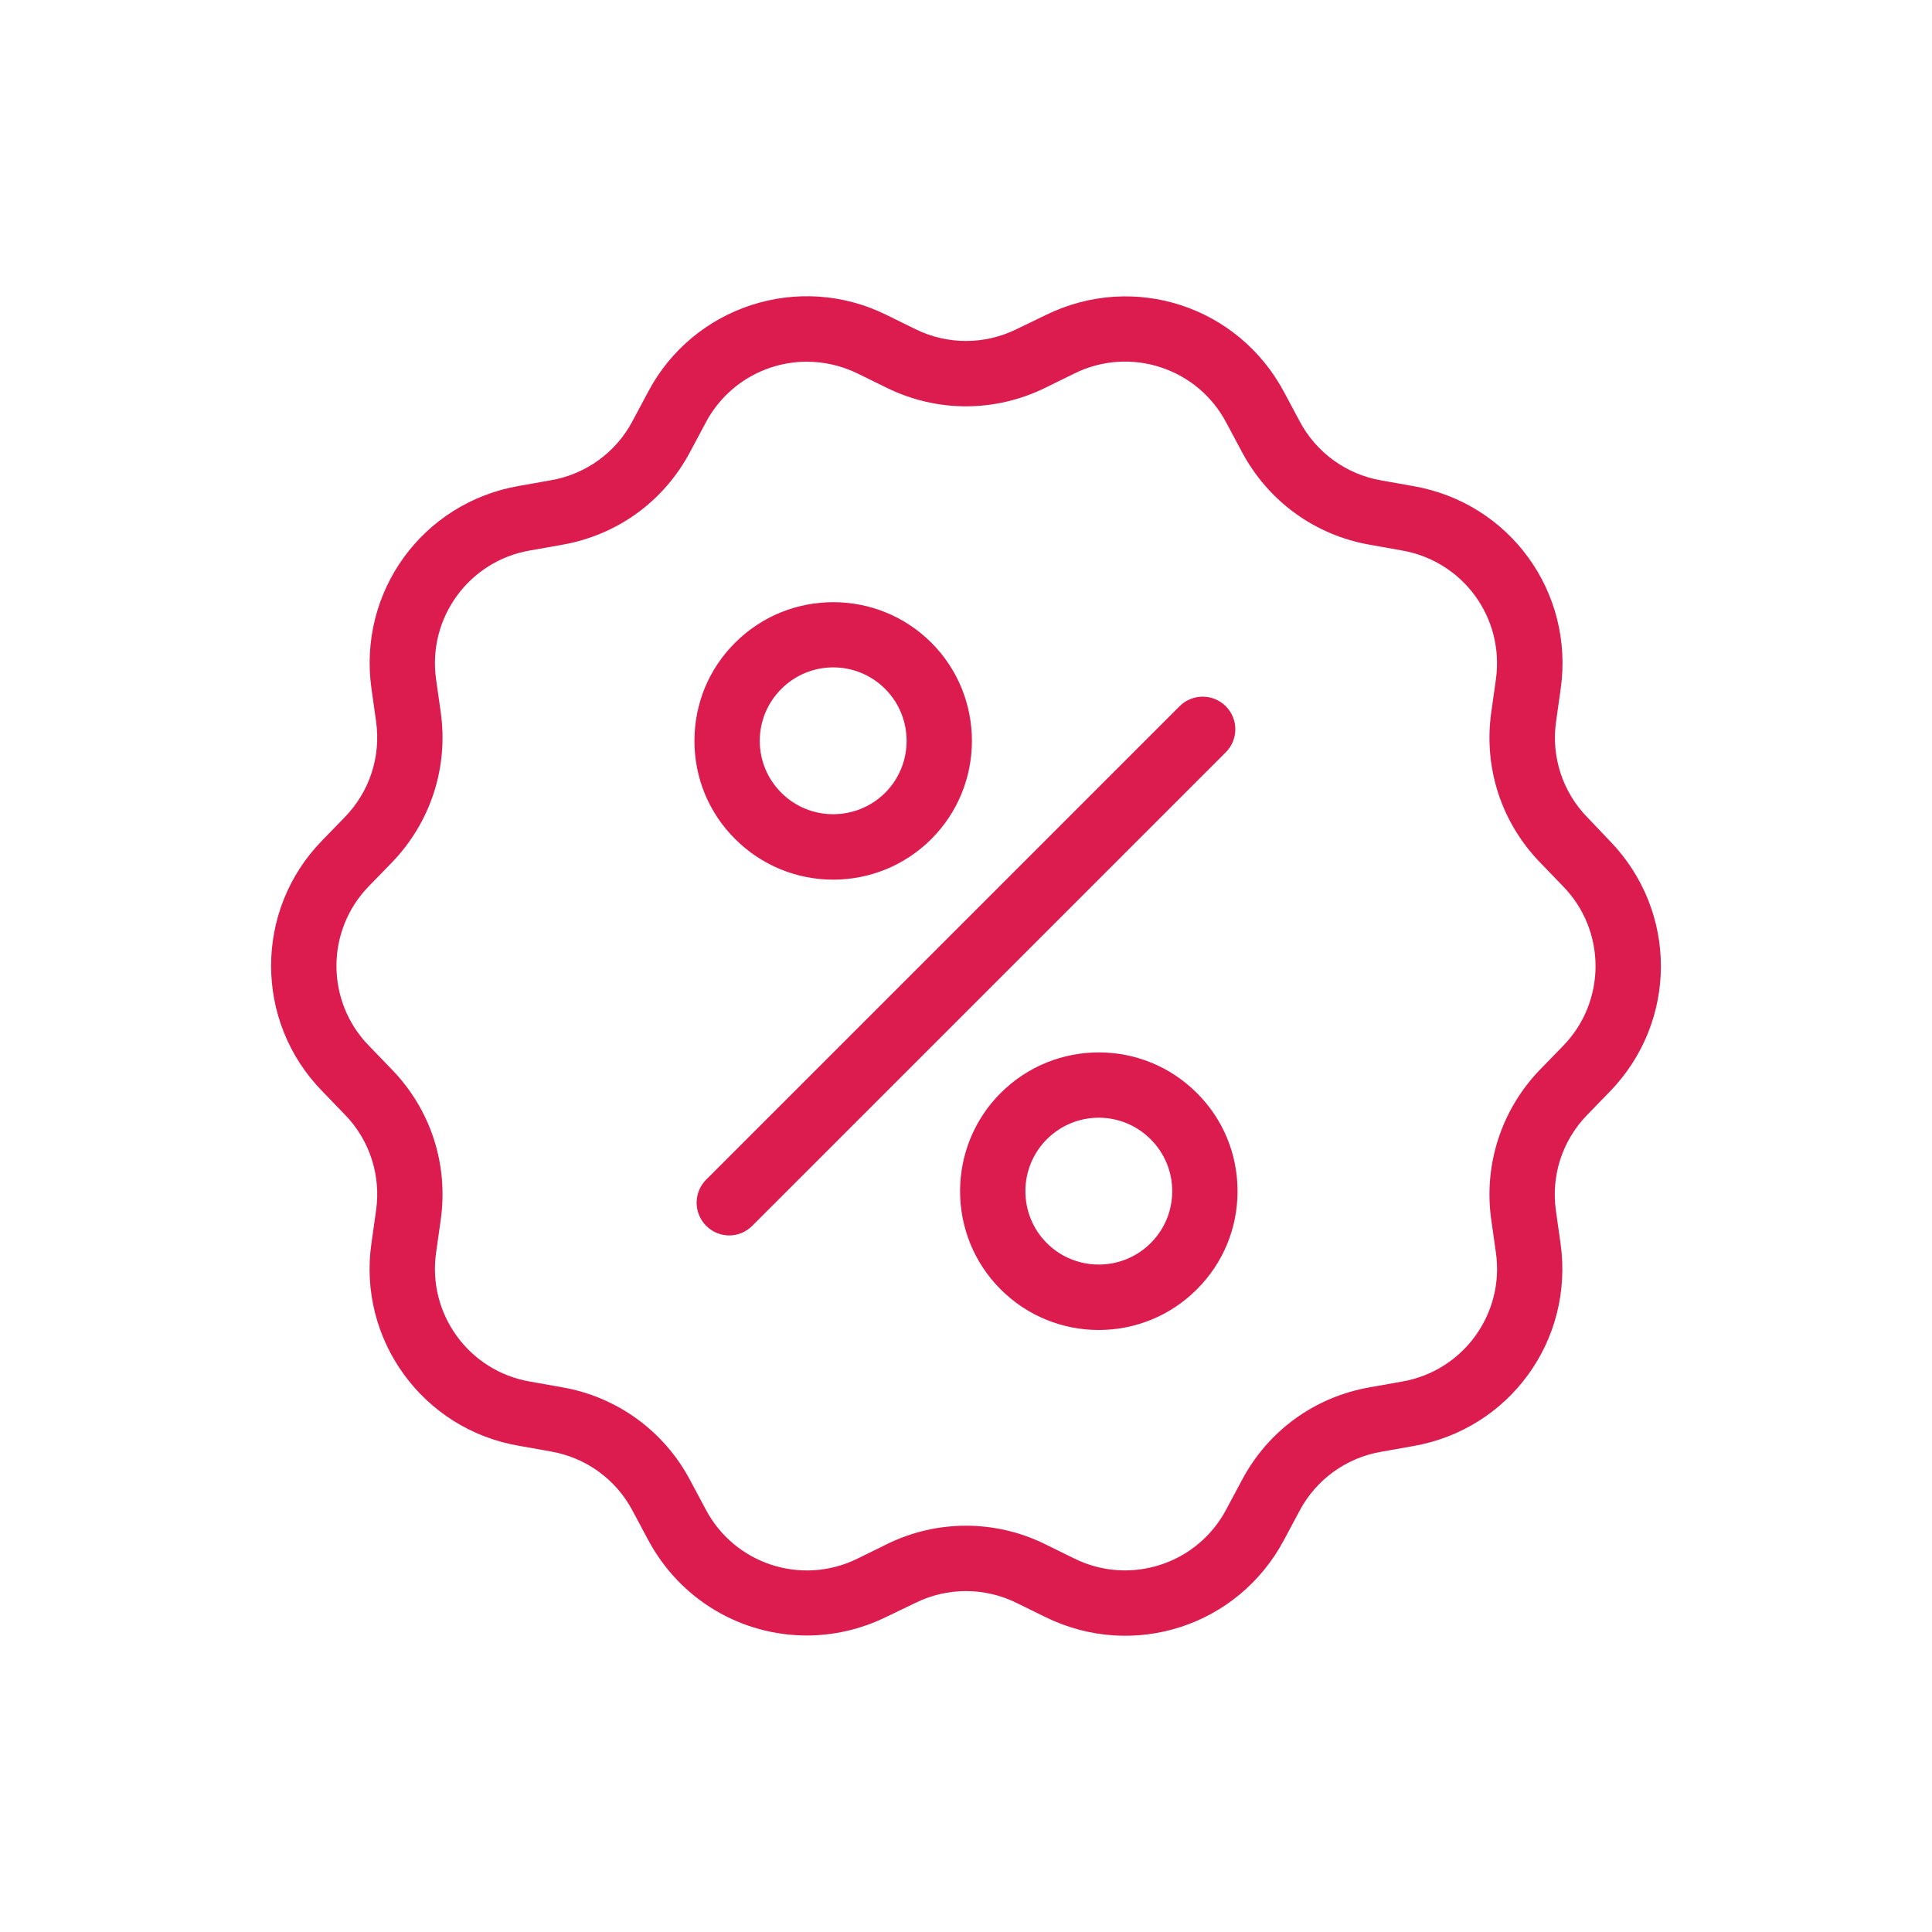 <?xml version="1.0" encoding="UTF-8"?>
<!-- Generated by Pixelmator Pro 3.6.4 -->
<svg width="150" height="150" viewBox="0 0 150 150" xmlns="http://www.w3.org/2000/svg">
    <g id="Group">
        <path id="Path" fill="#dc1b4e" fill-rule="evenodd" stroke="none" visibility="hidden" d="M 60.938 25.781 C 60.938 24.487 61.987 23.438 63.281 23.438 L 86.719 23.438 C 88.013 23.438 89.062 24.487 89.062 25.781 C 89.062 27.076 88.013 28.125 86.719 28.125 L 77.344 28.125 L 77.344 37.561 C 85.842 37.995 94.035 40.867 100.944 45.834 L 106.155 40.622 C 107.071 39.707 108.555 39.707 109.47 40.622 C 110.385 41.538 110.385 43.022 109.47 43.937 L 104.624 48.783 C 113.771 56.939 119.531 68.812 119.531 82.031 C 119.531 106.625 99.594 126.562 75 126.562 C 50.406 126.562 30.469 106.625 30.469 82.031 C 30.469 58.223 49.152 38.78 72.656 37.561 L 72.656 28.125 L 63.281 28.125 C 61.987 28.125 60.938 27.076 60.938 25.781 Z M 75 42.188 C 52.995 42.188 35.156 60.026 35.156 82.031 C 35.156 104.037 52.995 121.875 75 121.875 C 97.005 121.875 114.844 104.037 114.844 82.031 C 114.844 60.026 97.005 42.188 75 42.188 Z M 77.344 53.906 C 77.344 52.612 76.294 51.562 75 51.562 C 73.706 51.562 72.656 52.612 72.656 53.906 L 72.656 81.738 C 72.656 83.033 73.706 84.082 75 84.082 C 76.294 84.082 77.344 83.033 77.344 81.738 Z"/>
    </g>
    <g id="vareni">
        <path id="path1" fill="#dc1b4e" stroke="none" visibility="hidden" d="M 128.341 63.027 C 127.118 51.797 117.689 43.256 106.393 43.148 L 106.327 43.148 C 105.534 43.15 104.741 43.194 103.953 43.28 C 99.097 27.98 82.759 19.514 67.459 24.369 C 58.311 27.273 51.186 34.506 48.42 43.697 C 46.839 43.345 45.225 43.168 43.605 43.17 C 31.294 43.288 21.41 53.363 21.528 65.675 C 21.636 76.971 30.177 86.4 41.407 87.622 L 41.407 124.578 C 41.407 125.793 42.391 126.777 43.605 126.777 L 106.393 126.777 C 107.607 126.777 108.591 125.793 108.591 124.578 L 108.591 87.6 C 120.831 86.268 129.673 75.266 128.341 63.027 Z M 104.173 122.292 L 45.804 122.292 L 45.804 113.498 L 104.173 113.498 L 104.173 122.292 Z M 110.083 83.006 C 108.855 83.261 107.603 83.386 106.349 83.379 L 106.327 83.313 C 105.113 83.313 104.129 84.298 104.129 85.512 L 104.129 109.299 L 45.826 109.299 L 45.826 87.578 C 56.092 86.435 62.27 77.576 62.534 77.158 C 62.857 76.673 62.975 76.079 62.861 75.507 C 62.747 74.935 62.41 74.433 61.925 74.109 C 60.932 73.447 59.593 73.698 58.906 74.674 C 58.906 74.674 52.861 83.292 43.517 83.292 C 33.634 83.373 25.557 75.427 25.475 65.544 C 25.394 55.661 33.34 47.583 43.223 47.502 C 45.292 47.485 47.348 47.827 49.299 48.512 C 49.894 48.714 50.548 48.652 51.094 48.341 C 51.64 48.03 52.027 47.5 52.157 46.885 C 55.046 33.572 68.18 25.122 81.494 28.01 C 90.733 30.015 98.014 37.125 100.237 46.314 C 100.51 47.467 101.648 48.196 102.81 47.963 C 112.487 45.954 121.96 52.17 123.969 61.848 C 125.977 71.525 119.76 80.998 110.083 83.006 Z"/>
    </g>
    <g id="like">
        <path id="path2" fill="#dc1b4e" stroke="none" visibility="hidden" d="M 122.441 93.703 C 124.573 90.985 125.595 88.071 125.464 85.069 C 125.334 81.764 123.855 79.176 122.637 77.588 C 124.051 74.065 124.595 68.519 119.875 64.213 C 116.417 61.059 110.545 59.646 102.411 60.037 C 96.692 60.298 91.907 61.364 91.711 61.407 L 91.689 61.407 C 90.602 61.603 89.449 61.842 88.275 62.103 C 88.188 60.711 88.427 57.253 90.994 49.468 C 94.038 40.203 93.864 33.113 90.428 28.372 C 86.818 23.391 81.055 23 79.358 23 C 77.727 23 76.226 23.674 75.161 24.914 C 72.747 27.719 73.03 32.895 73.334 35.288 C 70.463 42.987 62.416 61.864 55.609 67.105 C 55.479 67.192 55.37 67.301 55.261 67.41 C 53.26 69.519 51.912 71.803 50.999 73.804 C 49.715 73.108 48.258 72.716 46.692 72.716 L 33.426 72.716 C 28.424 72.716 24.379 76.783 24.379 81.764 L 24.379 117.105 C 24.379 122.107 28.446 126.152 33.426 126.152 L 46.692 126.152 C 48.628 126.152 50.433 125.543 51.912 124.499 L 57.023 125.108 C 57.806 125.217 71.725 126.978 86.013 126.696 C 88.601 126.891 91.037 127 93.299 127 C 97.192 127 100.585 126.696 103.412 126.087 C 110.067 124.673 114.612 121.846 116.917 117.692 C 118.679 114.517 118.679 111.363 118.396 109.362 C 122.724 105.448 123.485 101.12 123.333 98.075 C 123.246 96.313 122.855 94.813 122.441 93.703 Z M 33.426 120.28 C 31.664 120.28 30.251 118.844 30.251 117.105 L 30.251 81.742 C 30.251 79.98 31.686 78.567 33.426 78.567 L 46.692 78.567 C 48.454 78.567 49.868 80.002 49.868 81.742 L 49.868 117.083 C 49.868 118.844 48.432 120.258 46.692 120.258 L 33.426 120.258 L 33.426 120.28 Z M 116.874 91.159 C 115.96 92.116 115.787 93.573 116.482 94.704 C 116.482 94.726 117.374 96.248 117.483 98.336 C 117.635 101.185 116.265 103.708 113.394 105.861 C 112.372 106.644 111.959 107.992 112.394 109.21 C 112.394 109.232 113.329 112.102 111.807 114.821 C 110.349 117.431 107.109 119.301 102.194 120.345 C 98.257 121.193 92.907 121.345 86.339 120.824 L 86.035 120.824 C 72.051 121.128 57.914 119.301 57.762 119.279 L 57.74 119.279 L 55.544 119.018 C 55.674 118.409 55.74 117.757 55.74 117.105 L 55.74 81.742 C 55.74 80.807 55.587 79.893 55.326 79.045 C 55.718 77.588 56.805 74.348 59.372 71.586 C 69.137 63.843 78.684 37.724 79.097 36.593 C 79.271 36.136 79.315 35.636 79.228 35.136 C 78.858 32.7 78.989 29.72 79.51 28.829 C 80.663 28.85 83.773 29.176 85.643 31.765 C 87.862 34.831 87.775 40.312 85.382 47.575 C 81.729 58.645 81.424 64.474 84.317 67.04 C 85.752 68.323 87.666 68.389 89.058 67.888 C 90.385 67.584 91.646 67.323 92.842 67.127 C 92.929 67.105 93.038 67.084 93.125 67.062 C 99.802 65.605 111.763 64.713 115.917 68.497 C 119.44 71.716 116.939 75.979 116.656 76.435 C 115.852 77.653 116.091 79.241 117.178 80.22 C 117.2 80.241 119.484 82.394 119.592 85.287 C 119.679 87.223 118.766 89.202 116.874 91.159 Z"/>
    </g>
    <g id="offer-2">
        <path id="path3" fill="#dc1b4e" stroke="none" d="M 123.237 63.453 C 121.313 61.481 120.418 58.725 120.816 55.998 L 121.171 53.488 C 122.236 45.971 117.216 39.049 109.736 37.743 L 107.239 37.299 C 104.526 36.832 102.184 35.132 100.9 32.697 L 99.708 30.466 C 96.146 23.76 88.02 21.11 81.199 24.457 L 78.917 25.56 C 76.448 26.777 73.552 26.777 71.083 25.56 L 68.813 24.444 C 62.035 21.096 53.823 23.762 50.304 30.453 L 49.113 32.685 C 47.83 35.12 45.487 36.821 42.774 37.287 L 40.277 37.73 C 32.797 39.036 27.777 45.958 28.842 53.476 L 29.196 55.986 C 29.589 58.737 28.702 61.45 26.775 63.44 L 25.013 65.253 C 19.726 70.662 19.726 79.303 25.013 84.713 L 26.775 86.538 C 28.699 88.51 29.594 91.266 29.196 93.993 L 28.842 96.503 C 27.748 103.985 32.823 110.973 40.277 112.248 L 42.774 112.692 C 45.5 113.173 47.82 114.847 49.113 117.294 L 50.304 119.525 C 52.827 124.266 57.619 126.979 62.639 126.979 C 64.706 126.979 66.823 126.51 68.813 125.534 L 71.083 124.444 C 73.552 123.227 76.448 123.227 78.917 124.444 L 81.186 125.559 C 88.007 128.893 96.133 126.257 99.695 119.55 L 100.887 117.319 C 102.17 114.883 104.513 113.183 107.226 112.717 L 109.723 112.273 C 117.203 110.968 122.223 104.046 121.158 96.528 L 120.803 94.018 C 120.41 91.267 121.298 88.554 123.225 86.564 L 124.987 84.751 C 130.273 79.299 130.273 70.742 124.987 65.291 Z M 121.348 81.214 L 119.586 83.027 C 116.575 86.122 115.17 90.44 115.783 94.715 L 116.138 97.225 C 116.836 101.996 113.601 106.452 108.849 107.266 L 106.351 107.71 C 102.066 108.457 98.44 111.094 96.412 114.936 L 95.22 117.167 C 92.979 121.436 87.743 123.14 83.418 121.008 L 81.148 119.892 C 77.273 117.978 72.727 117.978 68.851 119.892 L 66.582 121.008 C 62.258 123.147 57.017 121.441 54.779 117.167 L 53.588 114.936 C 51.576 111.115 47.904 108.445 43.649 107.71 L 41.151 107.266 C 36.399 106.452 33.164 101.996 33.862 97.225 L 34.217 94.715 C 34.825 90.405 33.443 86.145 30.414 83.027 L 28.651 81.201 C 25.279 77.751 25.279 72.24 28.651 68.79 L 30.414 66.977 C 33.431 63.858 34.825 59.586 34.217 55.288 L 33.862 52.778 C 33.164 48.008 36.399 43.551 41.151 42.738 L 43.649 42.294 C 47.934 41.546 51.559 38.909 53.588 35.068 L 54.779 32.837 C 56.313 29.915 59.34 28.084 62.639 28.083 C 63.958 28.083 65.302 28.374 66.582 28.996 L 68.851 30.111 C 72.756 32.025 77.244 32.025 81.148 30.111 L 83.418 28.996 C 87.742 26.857 92.983 28.563 95.22 32.837 L 96.412 35.068 C 98.453 38.909 102.079 41.546 106.351 42.294 L 108.849 42.738 C 113.615 43.575 116.823 47.986 116.138 52.778 L 115.783 55.288 C 115.175 59.599 116.556 63.858 119.586 66.977 L 121.348 68.803 C 124.721 72.252 124.721 77.764 121.348 81.214 Z"/>
        <path id="path4" fill="#dc1b4e" stroke="none" d="M 95.17 54.832 C 94.181 53.843 92.571 53.843 91.582 54.832 L 54.83 91.584 C 54.106 92.309 53.888 93.399 54.279 94.347 C 54.67 95.295 55.592 95.915 56.618 95.92 C 57.264 95.92 57.911 95.666 58.405 95.172 L 95.157 58.42 C 96.159 57.431 96.159 55.821 95.17 54.832 Z M 64.693 68.295 C 67.457 68.295 70.208 67.243 72.312 65.139 C 76.509 60.943 76.509 54.097 72.312 49.901 C 68.116 45.704 61.27 45.704 57.074 49.901 C 55.033 51.929 53.917 54.642 53.917 57.52 C 53.917 60.397 55.033 63.11 57.074 65.139 C 59.092 67.164 61.834 68.3 64.693 68.295 Z M 60.662 53.488 C 61.777 52.373 63.235 51.815 64.693 51.815 C 66.151 51.815 67.609 52.373 68.725 53.488 C 70.943 55.718 70.943 59.321 68.725 61.551 C 66.493 63.77 62.88 63.77 60.662 61.551 C 59.584 60.474 58.988 59.041 58.988 57.52 C 58.988 55.998 59.584 54.566 60.662 53.488 Z M 77.688 84.865 C 73.491 89.061 73.491 95.907 77.688 100.103 C 79.792 102.208 82.543 103.26 85.307 103.26 C 88.07 103.26 90.821 102.208 92.926 100.103 C 94.967 98.062 96.082 95.362 96.082 92.484 C 96.082 89.606 94.967 86.893 92.926 84.865 C 88.73 80.656 81.896 80.656 77.688 84.865 Z M 89.338 96.515 C 87.12 98.734 83.494 98.734 81.275 96.515 C 79.057 94.297 79.057 90.671 81.275 88.453 C 82.391 87.337 83.849 86.779 85.307 86.779 C 86.765 86.779 88.222 87.337 89.338 88.453 C 90.416 89.53 91.011 90.963 91.011 92.484 C 91.011 94.005 90.416 95.438 89.338 96.515 Z"/>
    </g>
</svg>
